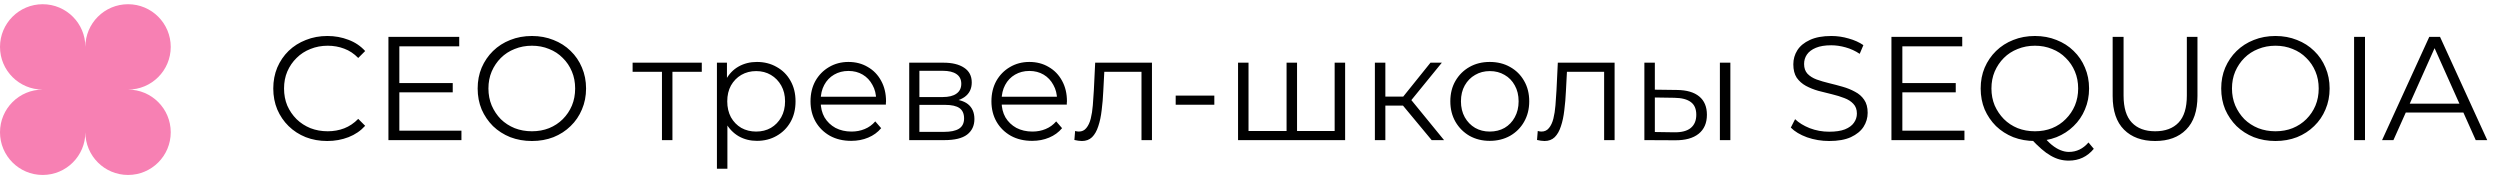 <?xml version="1.0" encoding="UTF-8"?> <svg xmlns="http://www.w3.org/2000/svg" width="339" height="24" viewBox="0 0 339 24" fill="none"><path d="M44.376 19.12C43.322 19.12 42.349 18.947 41.456 18.6C40.562 18.24 39.789 17.74 39.136 17.1C38.482 16.46 37.969 15.707 37.596 14.84C37.236 13.973 37.056 13.027 37.056 12C37.056 10.973 37.236 10.027 37.596 9.16C37.969 8.293 38.482 7.54 39.136 6.9C39.802 6.26 40.582 5.767 41.476 5.42C42.369 5.06 43.342 4.88 44.396 4.88C45.409 4.88 46.362 5.053 47.256 5.4C48.149 5.733 48.902 6.24 49.516 6.92L48.576 7.86C48.002 7.273 47.369 6.853 46.676 6.6C45.982 6.333 45.236 6.2 44.436 6.2C43.596 6.2 42.816 6.347 42.096 6.64C41.376 6.92 40.749 7.327 40.216 7.86C39.682 8.38 39.262 8.993 38.956 9.7C38.662 10.393 38.516 11.16 38.516 12C38.516 12.84 38.662 13.613 38.956 14.32C39.262 15.013 39.682 15.627 40.216 16.16C40.749 16.68 41.376 17.087 42.096 17.38C42.816 17.66 43.596 17.8 44.436 17.8C45.236 17.8 45.982 17.667 46.676 17.4C47.369 17.133 48.002 16.707 48.576 16.12L49.516 17.06C48.902 17.74 48.149 18.253 47.256 18.6C46.362 18.947 45.402 19.12 44.376 19.12ZM53.991 11.26H61.391V12.52H53.991V11.26ZM54.151 17.72H62.571V19H52.671V5H62.271V6.28H54.151V17.72ZM72.13 19.12C71.077 19.12 70.097 18.947 69.191 18.6C68.297 18.24 67.517 17.74 66.85 17.1C66.197 16.447 65.684 15.693 65.311 14.84C64.951 13.973 64.77 13.027 64.77 12C64.77 10.973 64.951 10.033 65.311 9.18C65.684 8.313 66.197 7.56 66.85 6.92C67.517 6.267 68.297 5.767 69.191 5.42C70.084 5.06 71.064 4.88 72.13 4.88C73.184 4.88 74.157 5.06 75.05 5.42C75.944 5.767 76.717 6.26 77.371 6.9C78.037 7.54 78.55 8.293 78.91 9.16C79.284 10.027 79.471 10.973 79.471 12C79.471 13.027 79.284 13.973 78.91 14.84C78.55 15.707 78.037 16.46 77.371 17.1C76.717 17.74 75.944 18.24 75.05 18.6C74.157 18.947 73.184 19.12 72.13 19.12ZM72.13 17.8C72.971 17.8 73.744 17.66 74.451 17.38C75.171 17.087 75.79 16.68 76.311 16.16C76.844 15.627 77.257 15.013 77.55 14.32C77.844 13.613 77.99 12.84 77.99 12C77.99 11.16 77.844 10.393 77.55 9.7C77.257 8.993 76.844 8.38 76.311 7.86C75.79 7.327 75.171 6.92 74.451 6.64C73.744 6.347 72.971 6.2 72.13 6.2C71.29 6.2 70.51 6.347 69.79 6.64C69.07 6.92 68.444 7.327 67.91 7.86C67.391 8.38 66.977 8.993 66.671 9.7C66.377 10.393 66.231 11.16 66.231 12C66.231 12.827 66.377 13.593 66.671 14.3C66.977 15.007 67.391 15.627 67.91 16.16C68.444 16.68 69.07 17.087 69.79 17.38C70.51 17.66 71.29 17.8 72.13 17.8ZM89.762 19V9.36L90.122 9.74H85.782V8.5H95.162V9.74H90.822L91.182 9.36V19H89.762ZM102.635 19.1C101.729 19.1 100.909 18.893 100.175 18.48C99.442 18.053 98.855 17.447 98.415 16.66C97.989 15.86 97.775 14.887 97.775 13.74C97.775 12.593 97.989 11.627 98.415 10.84C98.842 10.04 99.422 9.433 100.155 9.02C100.889 8.607 101.715 8.4 102.635 8.4C103.635 8.4 104.529 8.627 105.315 9.08C106.115 9.52 106.742 10.147 107.195 10.96C107.649 11.76 107.875 12.687 107.875 13.74C107.875 14.807 107.649 15.74 107.195 16.54C106.742 17.34 106.115 17.967 105.315 18.42C104.529 18.873 103.635 19.1 102.635 19.1ZM97.215 22.88V8.5H98.575V11.66L98.435 13.76L98.635 15.88V22.88H97.215ZM102.535 17.84C103.282 17.84 103.949 17.673 104.535 17.34C105.122 16.993 105.589 16.513 105.935 15.9C106.282 15.273 106.455 14.553 106.455 13.74C106.455 12.927 106.282 12.213 105.935 11.6C105.589 10.987 105.122 10.507 104.535 10.16C103.949 9.813 103.282 9.64 102.535 9.64C101.789 9.64 101.115 9.813 100.515 10.16C99.929 10.507 99.462 10.987 99.115 11.6C98.782 12.213 98.615 12.927 98.615 13.74C98.615 14.553 98.782 15.273 99.115 15.9C99.462 16.513 99.929 16.993 100.515 17.34C101.115 17.673 101.789 17.84 102.535 17.84ZM115.426 19.1C114.333 19.1 113.373 18.873 112.546 18.42C111.72 17.953 111.073 17.32 110.606 16.52C110.14 15.707 109.906 14.78 109.906 13.74C109.906 12.7 110.126 11.78 110.566 10.98C111.02 10.18 111.633 9.553 112.406 9.1C113.193 8.633 114.073 8.4 115.046 8.4C116.033 8.4 116.906 8.627 117.666 9.08C118.44 9.52 119.046 10.147 119.486 10.96C119.926 11.76 120.146 12.687 120.146 13.74C120.146 13.807 120.14 13.88 120.126 13.96C120.126 14.027 120.126 14.1 120.126 14.18H110.986V13.12H119.366L118.806 13.54C118.806 12.78 118.64 12.107 118.306 11.52C117.986 10.92 117.546 10.453 116.986 10.12C116.426 9.787 115.78 9.62 115.046 9.62C114.326 9.62 113.68 9.787 113.106 10.12C112.533 10.453 112.086 10.92 111.766 11.52C111.446 12.12 111.286 12.807 111.286 13.58V13.8C111.286 14.6 111.46 15.307 111.806 15.92C112.166 16.52 112.66 16.993 113.286 17.34C113.926 17.673 114.653 17.84 115.466 17.84C116.106 17.84 116.7 17.727 117.246 17.5C117.806 17.273 118.286 16.927 118.686 16.46L119.486 17.38C119.02 17.94 118.433 18.367 117.726 18.66C117.033 18.953 116.266 19.1 115.426 19.1ZM123.29 19V8.5H127.93C129.116 8.5 130.05 8.727 130.73 9.18C131.423 9.633 131.77 10.3 131.77 11.18C131.77 12.033 131.443 12.693 130.79 13.16C130.136 13.613 129.276 13.84 128.21 13.84L128.49 13.42C129.743 13.42 130.663 13.653 131.25 14.12C131.836 14.587 132.13 15.26 132.13 16.14C132.13 17.047 131.796 17.753 131.13 18.26C130.476 18.753 129.456 19 128.07 19H123.29ZM124.67 17.88H128.01C128.903 17.88 129.576 17.74 130.03 17.46C130.496 17.167 130.73 16.7 130.73 16.06C130.73 15.42 130.523 14.953 130.11 14.66C129.696 14.367 129.043 14.22 128.15 14.22H124.67V17.88ZM124.67 13.16H127.83C128.643 13.16 129.263 13.007 129.69 12.7C130.13 12.393 130.35 11.947 130.35 11.36C130.35 10.773 130.13 10.333 129.69 10.04C129.263 9.747 128.643 9.6 127.83 9.6H124.67V13.16ZM139.958 19.1C138.864 19.1 137.904 18.873 137.078 18.42C136.251 17.953 135.604 17.32 135.138 16.52C134.671 15.707 134.438 14.78 134.438 13.74C134.438 12.7 134.658 11.78 135.098 10.98C135.551 10.18 136.164 9.553 136.938 9.1C137.724 8.633 138.604 8.4 139.578 8.4C140.564 8.4 141.438 8.627 142.198 9.08C142.971 9.52 143.578 10.147 144.018 10.96C144.458 11.76 144.678 12.687 144.678 13.74C144.678 13.807 144.671 13.88 144.658 13.96C144.658 14.027 144.658 14.1 144.658 14.18H135.518V13.12H143.898L143.338 13.54C143.338 12.78 143.171 12.107 142.838 11.52C142.518 10.92 142.078 10.453 141.518 10.12C140.958 9.787 140.311 9.62 139.578 9.62C138.858 9.62 138.211 9.787 137.638 10.12C137.064 10.453 136.618 10.92 136.298 11.52C135.978 12.12 135.818 12.807 135.818 13.58V13.8C135.818 14.6 135.991 15.307 136.338 15.92C136.698 16.52 137.191 16.993 137.818 17.34C138.458 17.673 139.184 17.84 139.998 17.84C140.638 17.84 141.231 17.727 141.778 17.5C142.338 17.273 142.818 16.927 143.218 16.46L144.018 17.38C143.551 17.94 142.964 18.367 142.258 18.66C141.564 18.953 140.798 19.1 139.958 19.1ZM145.686 18.98L145.786 17.76C145.879 17.773 145.966 17.793 146.046 17.82C146.139 17.833 146.219 17.84 146.286 17.84C146.713 17.84 147.053 17.68 147.306 17.36C147.573 17.04 147.773 16.613 147.906 16.08C148.039 15.547 148.133 14.947 148.186 14.28C148.239 13.6 148.286 12.92 148.326 12.24L148.506 8.5H156.206V19H154.786V9.32L155.146 9.74H149.426L149.766 9.3L149.606 12.34C149.566 13.247 149.493 14.113 149.386 14.94C149.293 15.767 149.139 16.493 148.926 17.12C148.726 17.747 148.446 18.24 148.086 18.6C147.726 18.947 147.266 19.12 146.706 19.12C146.546 19.12 146.379 19.107 146.206 19.08C146.046 19.053 145.873 19.02 145.686 18.98ZM159.423 14.2V12.96H164.663V14.2H159.423ZM174.779 17.76L174.459 18.14V8.5H175.879V18.14L175.499 17.76H181.359L180.979 18.14V8.5H182.399V19H167.879V8.5H169.299V18.14L168.939 17.76H174.779ZM194.134 19L189.814 13.8L190.994 13.1L195.814 19H194.134ZM186.434 19V8.5H187.854V19H186.434ZM187.414 14.32V13.1H190.794V14.32H187.414ZM191.114 13.9L189.794 13.7L193.974 8.5H195.514L191.114 13.9ZM202.004 19.1C200.991 19.1 200.077 18.873 199.264 18.42C198.464 17.953 197.831 17.32 197.364 16.52C196.897 15.707 196.664 14.78 196.664 13.74C196.664 12.687 196.897 11.76 197.364 10.96C197.831 10.16 198.464 9.533 199.264 9.08C200.064 8.627 200.977 8.4 202.004 8.4C203.044 8.4 203.964 8.627 204.764 9.08C205.577 9.533 206.211 10.16 206.664 10.96C207.131 11.76 207.364 12.687 207.364 13.74C207.364 14.78 207.131 15.707 206.664 16.52C206.211 17.32 205.577 17.953 204.764 18.42C203.951 18.873 203.031 19.1 202.004 19.1ZM202.004 17.84C202.764 17.84 203.437 17.673 204.024 17.34C204.611 16.993 205.071 16.513 205.404 15.9C205.751 15.273 205.924 14.553 205.924 13.74C205.924 12.913 205.751 12.193 205.404 11.58C205.071 10.967 204.611 10.493 204.024 10.16C203.437 9.813 202.771 9.64 202.024 9.64C201.277 9.64 200.611 9.813 200.024 10.16C199.437 10.493 198.971 10.967 198.624 11.58C198.277 12.193 198.104 12.913 198.104 13.74C198.104 14.553 198.277 15.273 198.624 15.9C198.971 16.513 199.437 16.993 200.024 17.34C200.611 17.673 201.271 17.84 202.004 17.84ZM208.42 18.98L208.52 17.76C208.614 17.773 208.7 17.793 208.78 17.82C208.874 17.833 208.954 17.84 209.02 17.84C209.447 17.84 209.787 17.68 210.04 17.36C210.307 17.04 210.507 16.613 210.64 16.08C210.774 15.547 210.867 14.947 210.92 14.28C210.974 13.6 211.02 12.92 211.06 12.24L211.24 8.5H218.94V19H217.52V9.32L217.88 9.74H212.16L212.5 9.3L212.34 12.34C212.3 13.247 212.227 14.113 212.12 14.94C212.027 15.767 211.874 16.493 211.66 17.12C211.46 17.747 211.18 18.24 210.82 18.6C210.46 18.947 210 19.12 209.44 19.12C209.28 19.12 209.114 19.107 208.94 19.08C208.78 19.053 208.607 19.02 208.42 18.98ZM233.217 19V8.5H234.637V19H233.217ZM227.397 12.2C228.717 12.213 229.724 12.507 230.417 13.08C231.11 13.653 231.457 14.48 231.457 15.56C231.457 16.68 231.084 17.54 230.337 18.14C229.59 18.74 228.524 19.033 227.137 19.02L222.977 19V8.5H224.397V12.16L227.397 12.2ZM227.037 17.94C228.024 17.953 228.764 17.76 229.257 17.36C229.764 16.947 230.017 16.347 230.017 15.56C230.017 14.773 229.77 14.2 229.277 13.84C228.784 13.467 228.037 13.273 227.037 13.26L224.397 13.22V17.9L227.037 17.94ZM248.035 19.12C246.995 19.12 245.995 18.953 245.035 18.62C244.088 18.273 243.355 17.833 242.835 17.3L243.415 16.16C243.908 16.64 244.568 17.047 245.395 17.38C246.235 17.7 247.115 17.86 248.035 17.86C248.915 17.86 249.628 17.753 250.175 17.54C250.735 17.313 251.141 17.013 251.395 16.64C251.661 16.267 251.795 15.853 251.795 15.4C251.795 14.853 251.635 14.413 251.315 14.08C251.008 13.747 250.601 13.487 250.095 13.3C249.588 13.1 249.028 12.927 248.415 12.78C247.801 12.633 247.188 12.48 246.575 12.32C245.961 12.147 245.395 11.92 244.875 11.64C244.368 11.36 243.955 10.993 243.635 10.54C243.328 10.073 243.175 9.467 243.175 8.72C243.175 8.027 243.355 7.393 243.715 6.82C244.088 6.233 244.655 5.767 245.415 5.42C246.175 5.06 247.148 4.88 248.335 4.88C249.121 4.88 249.901 4.993 250.675 5.22C251.448 5.433 252.115 5.733 252.675 6.12L252.175 7.3C251.575 6.9 250.935 6.607 250.255 6.42C249.588 6.233 248.941 6.14 248.315 6.14C247.475 6.14 246.781 6.253 246.235 6.48C245.688 6.707 245.281 7.013 245.015 7.4C244.761 7.773 244.635 8.2 244.635 8.68C244.635 9.227 244.788 9.667 245.095 10C245.415 10.333 245.828 10.593 246.335 10.78C246.855 10.967 247.421 11.133 248.035 11.28C248.648 11.427 249.255 11.587 249.855 11.76C250.468 11.933 251.028 12.16 251.535 12.44C252.055 12.707 252.468 13.067 252.775 13.52C253.095 13.973 253.255 14.567 253.255 15.3C253.255 15.98 253.068 16.613 252.695 17.2C252.321 17.773 251.748 18.24 250.975 18.6C250.215 18.947 249.235 19.12 248.035 19.12ZM257.799 11.26H265.199V12.52H257.799V11.26ZM257.959 17.72H266.379V19H256.479V5H266.079V6.28H257.959V17.72ZM275.939 19.12C274.886 19.12 273.906 18.947 272.999 18.6C272.106 18.24 271.326 17.74 270.659 17.1C270.006 16.447 269.492 15.693 269.119 14.84C268.759 13.973 268.579 13.027 268.579 12C268.579 10.973 268.759 10.033 269.119 9.18C269.492 8.313 270.006 7.56 270.659 6.92C271.326 6.267 272.106 5.767 272.999 5.42C273.892 5.06 274.872 4.88 275.939 4.88C276.992 4.88 277.966 5.06 278.859 5.42C279.752 5.767 280.526 6.26 281.179 6.9C281.846 7.54 282.359 8.293 282.719 9.16C283.092 10.027 283.279 10.973 283.279 12C283.279 13.027 283.092 13.973 282.719 14.84C282.359 15.707 281.846 16.46 281.179 17.1C280.526 17.74 279.752 18.24 278.859 18.6C277.966 18.947 276.992 19.12 275.939 19.12ZM280.519 21.78C280.092 21.78 279.679 21.727 279.279 21.62C278.879 21.513 278.472 21.34 278.059 21.1C277.659 20.873 277.246 20.573 276.819 20.2C276.392 19.827 275.926 19.373 275.419 18.84L277.039 18.44C277.452 18.933 277.852 19.34 278.239 19.66C278.639 19.98 279.026 20.213 279.399 20.36C279.786 20.52 280.166 20.6 280.539 20.6C281.579 20.6 282.466 20.173 283.199 19.32L283.919 20.18C283.039 21.247 281.906 21.78 280.519 21.78ZM275.939 17.8C276.779 17.8 277.552 17.66 278.259 17.38C278.979 17.087 279.599 16.673 280.119 16.14C280.652 15.607 281.066 14.993 281.359 14.3C281.652 13.593 281.799 12.827 281.799 12C281.799 11.16 281.652 10.393 281.359 9.7C281.066 8.993 280.652 8.38 280.119 7.86C279.599 7.327 278.979 6.92 278.259 6.64C277.552 6.347 276.779 6.2 275.939 6.2C275.099 6.2 274.319 6.347 273.599 6.64C272.879 6.92 272.252 7.327 271.719 7.86C271.199 8.38 270.786 8.993 270.479 9.7C270.186 10.393 270.039 11.16 270.039 12C270.039 12.827 270.186 13.593 270.479 14.3C270.786 14.993 271.199 15.607 271.719 16.14C272.252 16.673 272.879 17.087 273.599 17.38C274.319 17.66 275.099 17.8 275.939 17.8ZM292.236 19.12C290.45 19.12 289.043 18.607 288.016 17.58C286.99 16.553 286.476 15.033 286.476 13.02V5H287.956V12.96C287.956 14.613 288.33 15.833 289.076 16.62C289.823 17.407 290.876 17.8 292.236 17.8C293.61 17.8 294.67 17.407 295.416 16.62C296.163 15.833 296.536 14.613 296.536 12.96V5H297.976V13.02C297.976 15.033 297.463 16.553 296.436 17.58C295.423 18.607 294.023 19.12 292.236 19.12ZM308.556 19.12C307.503 19.12 306.523 18.947 305.616 18.6C304.723 18.24 303.943 17.74 303.276 17.1C302.623 16.447 302.11 15.693 301.736 14.84C301.376 13.973 301.196 13.027 301.196 12C301.196 10.973 301.376 10.033 301.736 9.18C302.11 8.313 302.623 7.56 303.276 6.92C303.943 6.267 304.723 5.767 305.616 5.42C306.51 5.06 307.49 4.88 308.556 4.88C309.61 4.88 310.583 5.06 311.476 5.42C312.37 5.767 313.143 6.26 313.796 6.9C314.463 7.54 314.976 8.293 315.336 9.16C315.71 10.027 315.896 10.973 315.896 12C315.896 13.027 315.71 13.973 315.336 14.84C314.976 15.707 314.463 16.46 313.796 17.1C313.143 17.74 312.37 18.24 311.476 18.6C310.583 18.947 309.61 19.12 308.556 19.12ZM308.556 17.8C309.396 17.8 310.17 17.66 310.876 17.38C311.596 17.087 312.216 16.68 312.736 16.16C313.27 15.627 313.683 15.013 313.976 14.32C314.27 13.613 314.416 12.84 314.416 12C314.416 11.16 314.27 10.393 313.976 9.7C313.683 8.993 313.27 8.38 312.736 7.86C312.216 7.327 311.596 6.92 310.876 6.64C310.17 6.347 309.396 6.2 308.556 6.2C307.716 6.2 306.936 6.347 306.216 6.64C305.496 6.92 304.87 7.327 304.336 7.86C303.816 8.38 303.403 8.993 303.096 9.7C302.803 10.393 302.656 11.16 302.656 12C302.656 12.827 302.803 13.593 303.096 14.3C303.403 15.007 303.816 15.627 304.336 16.16C304.87 16.68 305.496 17.087 306.216 17.38C306.936 17.66 307.716 17.8 308.556 17.8ZM319.214 19V5H320.694V19H319.214ZM323.009 19L329.409 5H330.869L337.269 19H335.709L329.829 5.86H330.429L324.549 19H323.009ZM325.529 15.26L325.969 14.06H334.109L334.549 15.26H325.529Z" fill="black"></path><path fill-rule="evenodd" clip-rule="evenodd" d="M11.576 6.36L11.576 6.36C11.576 3.164 8.985 0.572 5.788 0.572C2.591 0.572 2.31963e-06 3.164 2.31963e-06 6.36C2.31963e-06 9.557 2.591 12.148 5.788 12.148L5.788 12.148C2.591 12.148 0 14.74 0 17.936C0 21.133 2.591 23.724 5.788 23.724C8.985 23.724 11.576 21.133 11.576 17.936C11.576 21.133 14.167 23.724 17.364 23.724C20.561 23.724 23.152 21.133 23.152 17.936C23.152 14.74 20.561 12.148 17.364 12.148C20.561 12.148 23.152 9.557 23.152 6.36C23.152 3.164 20.561 0.572 17.364 0.572C14.167 0.572 11.576 3.164 11.576 6.36Z" fill="#F780B3"></path></svg> 